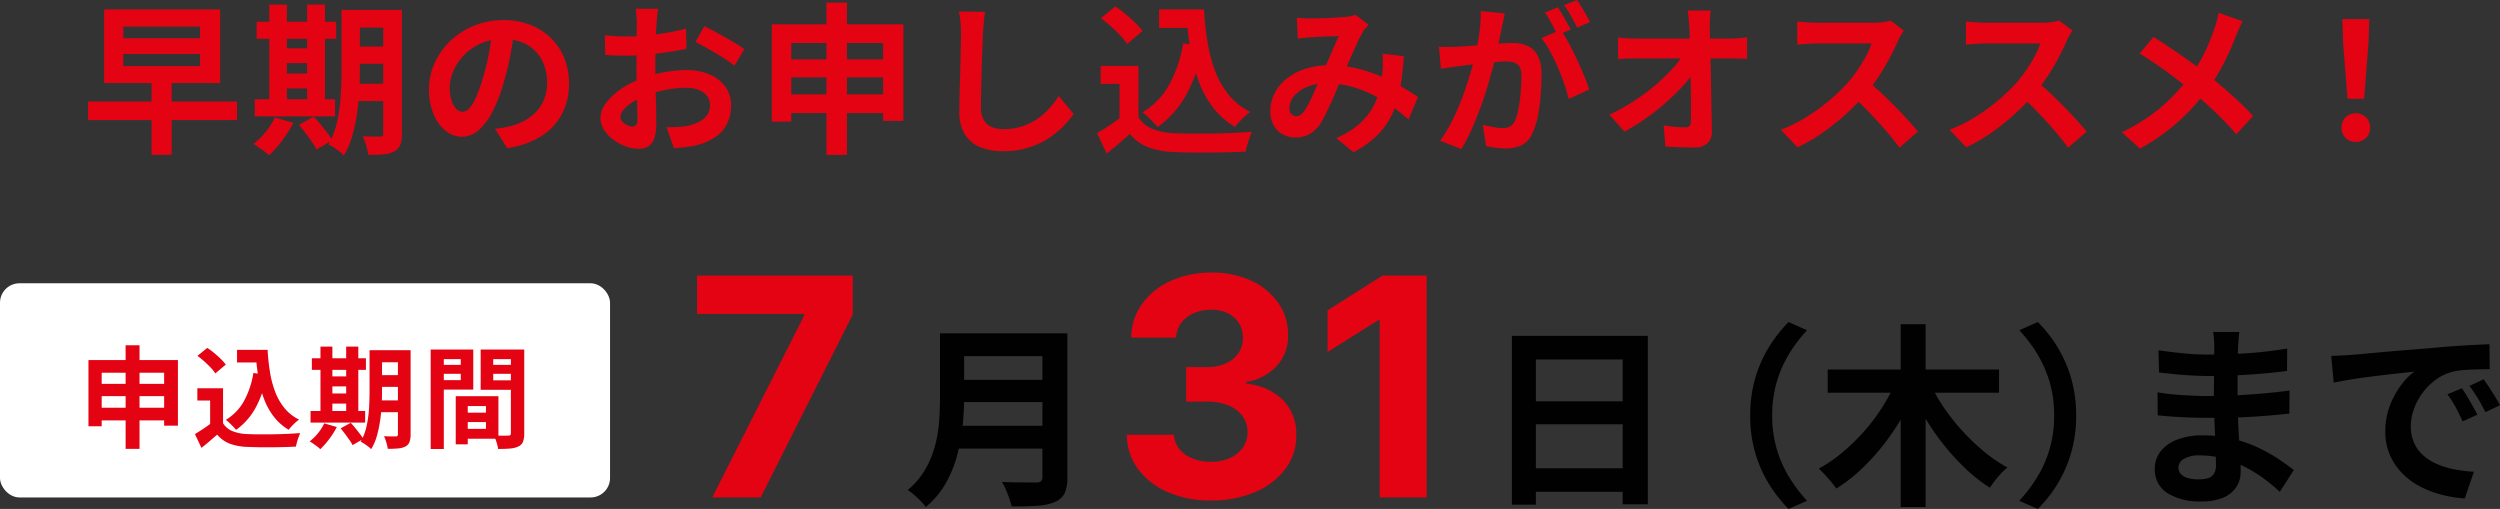 <svg xmlns="http://www.w3.org/2000/svg" width="385.217" height="78.424" viewBox="0 0 385.217 78.424"><rect x="0" y="0" width="385.217" height="78.424" fill="#333333" stroke="none"/><g transform="translate(-315 -6433.341)"><path d="M21.35,19.775h3.1V31.2h-3.1ZM17,15.675v1.85H28.825v-1.85Zm0-4.225v1.8H28.825v-1.8ZM14.05,8.8H31.925V20.15H14.05ZM11.575,23h22.95v2.85H11.575Zm40.3-14.125h6.45V11.6h-6.45Zm0,5.65h6.45v2.65h-6.45ZM51.85,20.25h6.5v2.675h-6.5Zm5.2-11.375h2.875v19.05a4.887,4.887,0,0,1-.25,1.738,2,2,0,0,1-.9,1.012,4.379,4.379,0,0,1-1.638.45,20.556,20.556,0,0,1-2.388.075,9.116,9.116,0,0,0-.325-1.437A9.835,9.835,0,0,0,53.9,28.35q.8.05,1.588.05H56.55a.419.419,0,0,0,.5-.5Zm-6.425,0H53.45v9.2q0,1.475-.087,3.225t-.35,3.538a27.122,27.122,0,0,1-.737,3.462,11.661,11.661,0,0,1-1.3,3,3.921,3.921,0,0,0-.675-.612q-.45-.338-.9-.638a5.126,5.126,0,0,0-.8-.45,12.119,12.119,0,0,0,1.375-3.625,26.443,26.443,0,0,0,.538-4.063q.113-2.062.112-3.837ZM37.55,10.7H49.8v2.625H37.55Zm3.25,4.1h5.975v2.275H40.8Zm0,3.875h5.975v2.3H40.8ZM37.25,22.65H49.625v2.625H37.25ZM39.5,8.05h2.7V23.6H39.5Zm5.825,0h2.75V23.6h-2.75ZM40.35,25.45l2.85.825a18.611,18.611,0,0,1-1.725,2.738A17.182,17.182,0,0,1,39.45,31.3a4.829,4.829,0,0,0-.687-.6q-.438-.325-.9-.65t-.812-.525a10.656,10.656,0,0,0,1.888-1.85A10.9,10.9,0,0,0,40.35,25.45Zm3.725,1.125,2.275-1.25q.5.525,1.038,1.188t1.025,1.3a10.657,10.657,0,0,1,.788,1.163l-2.425,1.4a9.588,9.588,0,0,0-.713-1.163q-.463-.663-.987-1.362T44.075,26.575Zm33.2-14.7q-.25,1.9-.65,4.05a39.4,39.4,0,0,1-1.075,4.35,22.346,22.346,0,0,1-1.7,4.35,9.536,9.536,0,0,1-2.137,2.813,3.839,3.839,0,0,1-2.537.987,3.956,3.956,0,0,1-2.538-.937,6.4,6.4,0,0,1-1.85-2.587,9.674,9.674,0,0,1-.687-3.75,9.792,9.792,0,0,1,.875-4.1,10.908,10.908,0,0,1,2.438-3.413,11.556,11.556,0,0,1,3.65-2.337,11.851,11.851,0,0,1,4.512-.85,11.125,11.125,0,0,1,4.188.75,9.425,9.425,0,0,1,3.188,2.075,9.006,9.006,0,0,1,2.025,3.1,10.332,10.332,0,0,1,.7,3.825A10.067,10.067,0,0,1,84.6,24.9a8.886,8.886,0,0,1-3.187,3.425,13.668,13.668,0,0,1-5.263,1.85L74.275,27.2q.725-.075,1.275-.175T76.6,26.8a9.514,9.514,0,0,0,2.238-.862,6.983,6.983,0,0,0,1.813-1.4,6.125,6.125,0,0,0,1.213-1.962A6.774,6.774,0,0,0,82.3,20.1a7.778,7.778,0,0,0-.45-2.7,6.079,6.079,0,0,0-1.325-2.138,5.838,5.838,0,0,0-2.125-1.4,7.874,7.874,0,0,0-2.875-.487,8.1,8.1,0,0,0-6.1,2.55,8.067,8.067,0,0,0-1.588,2.425,6.48,6.48,0,0,0-.537,2.475,6.251,6.251,0,0,0,.3,2.087,3.16,3.16,0,0,0,.738,1.25,1.349,1.349,0,0,0,.938.413,1.46,1.46,0,0,0,1.037-.538A6,6,0,0,0,71.325,22.4a22.154,22.154,0,0,0,1-2.775,34.145,34.145,0,0,0,.975-3.85,39.183,39.183,0,0,0,.575-4ZM99.4,8.7q-.025.2-.075.613t-.087.825q-.038.413-.062.738-.05.725-.088,1.587t-.062,1.775q-.025.913-.037,1.838t-.013,1.8q0,1.025.025,2.263t.063,2.45q.038,1.212.05,2.212t.012,1.55a6.738,6.738,0,0,1-.338,2.4,2.2,2.2,0,0,1-.963,1.188,3,3,0,0,1-1.45.337,5.788,5.788,0,0,1-1.925-.362A7.393,7.393,0,0,1,92.537,28.9a5.8,5.8,0,0,1-1.45-1.512,3.345,3.345,0,0,1-.562-1.863,3.906,3.906,0,0,1,.912-2.387,9.9,9.9,0,0,1,2.425-2.188,14.3,14.3,0,0,1,3.262-1.6,18.142,18.142,0,0,1,3.45-.912,20.2,20.2,0,0,1,3.2-.288,9.059,9.059,0,0,1,3.475.637,5.778,5.778,0,0,1,2.475,1.863,4.754,4.754,0,0,1,.925,2.95,6.455,6.455,0,0,1-.55,2.675,5.307,5.307,0,0,1-1.762,2.113,9.19,9.19,0,0,1-3.213,1.387q-.85.175-1.687.263t-1.588.137L100.7,26.95q.85,0,1.638-.038a13.826,13.826,0,0,0,1.438-.138,7.53,7.53,0,0,0,1.85-.6,3.417,3.417,0,0,0,1.3-1.05,2.555,2.555,0,0,0,.475-1.55,2.3,2.3,0,0,0-.463-1.45,2.939,2.939,0,0,0-1.287-.925,5.233,5.233,0,0,0-1.925-.325,16.1,16.1,0,0,0-3.187.325,18.6,18.6,0,0,0-3.088.9,10.92,10.92,0,0,0-1.975.988A5.99,5.99,0,0,0,94.1,24.25a1.831,1.831,0,0,0-.5,1.15.95.95,0,0,0,.188.563,1.853,1.853,0,0,0,.488.462,2.836,2.836,0,0,0,.612.313,1.631,1.631,0,0,0,.538.113A.8.8,0,0,0,96,26.638a1.159,1.159,0,0,0,.225-.838q0-.675-.037-1.937t-.075-2.812q-.038-1.55-.038-3.075,0-1.05.013-2.125T96.1,13.8q0-.975.013-1.725t.012-1.175q0-.275-.025-.7t-.062-.862A4.487,4.487,0,0,0,95.95,8.7Zm7.125,2.7q.95.45,2.137,1.1t2.275,1.288a17.129,17.129,0,0,1,1.738,1.137l-1.5,2.55a13.162,13.162,0,0,0-1.238-.9q-.762-.5-1.65-1.025t-1.713-.988q-.825-.463-1.425-.738ZM91.2,12.775q1.1.125,1.938.162t1.513.038q.975,0,2.15-.087t2.4-.25q1.225-.163,2.388-.388t2.112-.5l.075,3.1q-1.05.25-2.275.438t-2.463.337q-1.237.15-2.35.225t-1.937.075q-1.25,0-2.05-.025t-1.45-.1ZM116.925,11.1H137.2V25.975h-3.125v-12h-14.15V26.1h-3Zm1.975,5.4h16.65v2.775H118.9Zm-.025,5.4H135.6v2.875H118.875ZM125.35,7.75h3.15V31.225h-3.15Zm24.425,1.425q-.1.775-.187,1.675t-.137,1.65q-.025,1.025-.087,2.487t-.1,3.063q-.037,1.6-.075,3.15t-.038,2.7a3.712,3.712,0,0,0,.463,1.988,2.568,2.568,0,0,0,1.238,1.05,4.645,4.645,0,0,0,1.75.313,9.142,9.142,0,0,0,2.825-.413,9.361,9.361,0,0,0,2.325-1.112,10.071,10.071,0,0,0,1.887-1.625,16.076,16.076,0,0,0,1.512-1.95l2.275,2.75a13.818,13.818,0,0,1-3.887,3.775A12.4,12.4,0,0,1,156.45,30.1a12.881,12.881,0,0,1-3.875.55,9.129,9.129,0,0,1-3.562-.637,4.977,4.977,0,0,1-2.35-1.975,6.436,6.436,0,0,1-.838-3.462q0-1.025.025-2.338t.075-2.737q.05-1.425.075-2.788t.05-2.463q.025-1.1.025-1.75,0-.9-.075-1.763a11.476,11.476,0,0,0-.25-1.612ZM176.6,8.8h5.3v2.85h-5.3Zm3.775,0h3.15a47.792,47.792,0,0,0,.55,5.1,22.519,22.519,0,0,0,1.2,4.488,13.113,13.113,0,0,0,2.1,3.637A10.088,10.088,0,0,0,190.65,24.6a6.91,6.91,0,0,0-.812.65q-.438.4-.85.837a8.739,8.739,0,0,0-.687.813,12.022,12.022,0,0,1-3.35-2.937,15.282,15.282,0,0,1-2.187-3.913,24.953,24.953,0,0,1-1.275-4.675,48.25,48.25,0,0,1-.613-5.225h-.5Zm-.075,5.225,3.075.425a24.938,24.938,0,0,1-2.525,7.375,14.928,14.928,0,0,1-4.475,5.1,7.906,7.906,0,0,0-.637-.725q-.413-.425-.875-.863a7.972,7.972,0,0,0-.812-.687,11.334,11.334,0,0,0,4.137-4.3A19.569,19.569,0,0,0,180.3,14.025ZM173.425,17.5v9.225H170.5v-6.45h-2.9V17.5Zm0,7.925a4.544,4.544,0,0,0,2.175,1.8,9.809,9.809,0,0,0,3.35.65q1.1.05,2.613.063t3.188-.013q1.675-.025,3.288-.1t2.862-.175q-.15.35-.35.9t-.363,1.125a9.673,9.673,0,0,0-.238,1.025q-1.125.075-2.575.112t-2.975.05q-1.525.012-2.95-.012t-2.55-.075a12.748,12.748,0,0,1-3.925-.712A7.07,7.07,0,0,1,172.1,28q-.825.7-1.687,1.45T168.525,31l-1.475-3.125q.875-.525,1.825-1.15t1.825-1.3Zm-5.8-15.275,2.225-1.8a16.534,16.534,0,0,1,1.575,1.163q.8.662,1.5,1.35a10.908,10.908,0,0,1,1.125,1.263l-2.375,2a8.491,8.491,0,0,0-1.038-1.3q-.662-.7-1.462-1.413T167.625,10.15Zm30.2-.075q.525.05,1.113.087t.988.038q.55,0,1.262-.025l1.462-.05q.75-.025,1.425-.075t1.1-.075a5.849,5.849,0,0,0,.912-.125,5.4,5.4,0,0,0,.788-.225l2,1.55q-.25.3-.475.538a2.449,2.449,0,0,0-.375.513,18.725,18.725,0,0,0-.975,1.912q-.55,1.213-1.163,2.613T204.7,19.475q-.375.85-.775,1.8t-.825,1.888q-.425.938-.825,1.75a16.111,16.111,0,0,1-.775,1.413,5.2,5.2,0,0,1-1.675,1.662,4.356,4.356,0,0,1-2.225.538,3.777,3.777,0,0,1-2.75-1.075,3.968,3.968,0,0,1-1.1-2.975,5.987,5.987,0,0,1,.675-2.8,6.856,6.856,0,0,1,1.912-2.263,9.151,9.151,0,0,1,2.913-1.487,12.238,12.238,0,0,1,3.675-.525,17.458,17.458,0,0,1,4.2.5,23.222,23.222,0,0,1,3.788,1.275,29.578,29.578,0,0,1,3.175,1.613q1.412.837,2.413,1.512l-1.475,3.475A22.733,22.733,0,0,0,212.5,23.75a25.736,25.736,0,0,0-2.988-1.788,16.922,16.922,0,0,0-3.375-1.288,14.394,14.394,0,0,0-3.712-.475,7.6,7.6,0,0,0-3.113.575,5.035,5.035,0,0,0-1.962,1.438A2.869,2.869,0,0,0,196.675,24a1.281,1.281,0,0,0,.313.925.99.99,0,0,0,.738.325,1.117,1.117,0,0,0,.675-.2,3.166,3.166,0,0,0,.625-.675,7.794,7.794,0,0,0,.638-1.075q.312-.625.65-1.375t.675-1.525q.337-.775.662-1.5.45-1,.925-2.087t.913-2.113q.438-1.025.813-1.8-.375.025-.925.038t-1.163.038q-.612.025-1.2.063L200,13.1q-.375.025-.962.075t-1.062.125ZM214.3,16a42.08,42.08,0,0,1-.538,4.863,16.235,16.235,0,0,1-1.225,4.025,11.445,11.445,0,0,1-2.288,3.275,14.825,14.825,0,0,1-3.7,2.637l-2.65-2.175a12.835,12.835,0,0,0,3.688-2.3,9.743,9.743,0,0,0,2.1-2.725,11.2,11.2,0,0,0,.988-2.788,19.16,19.16,0,0,0,.35-2.463q.05-.725.05-1.437t-.05-1.287Zm15.575-6.575q-.1.475-.225,1.038t-.225,1.037q-.1.55-.25,1.238t-.288,1.375q-.137.688-.287,1.338-.25,1.075-.625,2.5t-.875,3.063q-.5,1.638-1.125,3.288t-1.325,3.213a21.59,21.59,0,0,1-1.5,2.813l-3.25-1.3a19.508,19.508,0,0,0,1.638-2.637q.762-1.463,1.387-3t1.113-3.05q.487-1.512.85-2.812t.563-2.225q.35-1.7.55-3.275a18.43,18.43,0,0,0,.15-2.975Zm8.6,2.525a17.606,17.606,0,0,1,1.237,2.013q.638,1.188,1.263,2.512t1.125,2.55q.5,1.225.775,2.125L239.7,22.6a20.427,20.427,0,0,0-.662-2.325Q238.6,19,238.025,17.688T236.813,15.2a11.761,11.761,0,0,0-1.312-1.975Zm-18.75,2.6q.675.05,1.337.037t1.337-.037q.625-.025,1.5-.088t1.863-.137q.988-.075,1.988-.163t1.85-.138q.85-.05,1.4-.05a5.826,5.826,0,0,1,2.35.438,3.335,3.335,0,0,1,1.587,1.487,5.853,5.853,0,0,1,.587,2.85q0,1.475-.125,3.2a26.967,26.967,0,0,1-.437,3.3,10.622,10.622,0,0,1-.862,2.675,3.531,3.531,0,0,1-1.638,1.8,5.621,5.621,0,0,1-2.462.5,11.342,11.342,0,0,1-1.525-.113Q227.65,30,227,29.875l-.525-3.3q.475.125,1.063.25t1.125.2a6.557,6.557,0,0,0,.862.075,2.429,2.429,0,0,0,1.1-.238,1.778,1.778,0,0,0,.775-.837,7.839,7.839,0,0,0,.575-1.875,23.042,23.042,0,0,0,.337-2.487q.112-1.337.113-2.563a2.932,2.932,0,0,0-.288-1.475,1.408,1.408,0,0,0-.825-.638A4.586,4.586,0,0,0,230,16.825q-.575,0-1.55.087t-2.087.2q-1.113.113-2.062.237t-1.475.175q-.55.1-1.387.212t-1.413.212Zm18.3-6.075q.325.45.688,1.075t.713,1.25q.35.625.6,1.1L238,12.775q-.25-.525-.575-1.15t-.675-1.25a8.6,8.6,0,0,0-.7-1.075ZM241,7.35q.325.475.7,1.1t.738,1.25q.363.625.563,1.05l-1.975.85q-.4-.775-.95-1.763A14.964,14.964,0,0,0,239,8.15Zm20.6,1.625q-.075.575-.113,1.25T261.45,11.5q.025,1.05.05,2.275t.063,2.6q.037,1.375.063,2.813l.05,2.875q.025,1.438.05,2.825t.05,2.662a2.369,2.369,0,0,1-.675,1.863,2.993,2.993,0,0,1-2.125.663q-1.125,0-2.2-.038t-2.15-.113l-.275-3.25q.85.15,1.775.225t1.55.075a.816.816,0,0,0,.675-.25,1.282,1.282,0,0,0,.2-.8V23.962q0-1.113-.012-2.375t-.038-2.6q-.025-1.337-.05-2.663t-.062-2.55q-.037-1.225-.088-2.275-.05-.825-.112-1.437t-.138-1.087Zm-14.275,4.15q.55.075,1.338.125t1.438.05h14.5q.6,0,1.375-.062T267.2,13.1v3.325l-1.263-.05q-.663-.025-1.163-.025h-14.6q-.675,0-1.425.025t-1.425.075ZM246,25.025a32.3,32.3,0,0,0,3.725-2.075,31.569,31.569,0,0,0,3.25-2.4,29.082,29.082,0,0,0,2.612-2.487,15.52,15.52,0,0,0,1.812-2.338l1.625.025.025,2.65a17.576,17.576,0,0,1-1.925,2.4q-1.175,1.25-2.6,2.5a34.114,34.114,0,0,1-3.025,2.363,31.5,31.5,0,0,1-3.2,1.962ZM291.35,12.05q-.15.225-.437.7a5.337,5.337,0,0,0-.437.875q-.525,1.175-1.288,2.625t-1.725,2.912a28.816,28.816,0,0,1-2.038,2.738,41.7,41.7,0,0,1-3.087,3.113,33.826,33.826,0,0,1-3.55,2.825,27.221,27.221,0,0,1-3.812,2.212l-2.575-2.7a23.258,23.258,0,0,0,3.925-1.95,29.317,29.317,0,0,0,3.525-2.55,29.178,29.178,0,0,0,2.8-2.675,22.474,22.474,0,0,0,1.563-2.025,23.85,23.85,0,0,0,1.313-2.137,10.837,10.837,0,0,0,.85-1.963H277.9q-.525,0-1.1.037t-1.087.075q-.512.038-.788.063v-3.55q.375.025.925.075t1.112.075q.563.025.938.025h8.825a10.548,10.548,0,0,0,1.512-.1,6.5,6.5,0,0,0,1.063-.225Zm-5.6,7.775q.975.775,2.075,1.8T290,23.75q1.075,1.1,1.987,2.112t1.538,1.763l-2.85,2.475q-.925-1.275-2.112-2.65t-2.5-2.738q-1.312-1.362-2.663-2.587Zm31.6-7.775q-.15.225-.437.7a5.337,5.337,0,0,0-.437.875q-.525,1.175-1.288,2.625t-1.725,2.912a28.816,28.816,0,0,1-2.038,2.738,41.7,41.7,0,0,1-3.087,3.113,33.826,33.826,0,0,1-3.55,2.825,27.221,27.221,0,0,1-3.812,2.212l-2.575-2.7a23.258,23.258,0,0,0,3.925-1.95,29.317,29.317,0,0,0,3.525-2.55,29.178,29.178,0,0,0,2.8-2.675,22.474,22.474,0,0,0,1.563-2.025,23.85,23.85,0,0,0,1.313-2.137,10.837,10.837,0,0,0,.85-1.963H303.9q-.525,0-1.1.037t-1.087.075q-.512.038-.788.063v-3.55q.375.025.925.075t1.112.075q.563.025.938.025h8.825a10.548,10.548,0,0,0,1.512-.1,6.5,6.5,0,0,0,1.063-.225Zm-5.6,7.775q.975.775,2.075,1.8T316,23.75q1.075,1.1,1.987,2.112t1.538,1.763l-2.85,2.475q-.925-1.275-2.112-2.65t-2.5-2.738q-1.312-1.362-2.663-2.587Zm31.825-9.2a10.666,10.666,0,0,0-.55,1.112q-.3.687-.5,1.137-.45,1.25-1.125,2.713t-1.525,2.938A26.775,26.775,0,0,1,338,21.35a35.284,35.284,0,0,1-2.612,3.063,31.326,31.326,0,0,1-3.338,3.012,32.566,32.566,0,0,1-4.3,2.825l-2.8-2.525a27.844,27.844,0,0,0,5.9-3.738,28.414,28.414,0,0,0,4.425-4.687,19.922,19.922,0,0,0,2.438-3.862,34.748,34.748,0,0,0,1.538-3.813,8.784,8.784,0,0,0,.362-1.162q.163-.662.238-1.138Zm-13.75,2.425q.95.575,2.012,1.287t2.15,1.463q1.088.75,2.075,1.475T337.85,18.6q2,1.575,3.9,3.275t3.425,3.325L342.6,28.05q-1.65-1.9-3.35-3.512t-3.675-3.263q-.675-.575-1.55-1.25T332.138,18.6q-1.013-.75-2.138-1.512T327.7,15.6Zm29.9,9.525-.675-8.55-.125-3.725h4.15l-.125,3.725-.675,8.55ZM361,29.225a2.137,2.137,0,0,1-2.2-2.2,2.167,2.167,0,0,1,.625-1.6,2.3,2.3,0,0,1,3.15,0,2.167,2.167,0,0,1,.625,1.6,2.137,2.137,0,0,1-2.2,2.2Z" transform="translate(317 6425.991)" fill="#e40313"/><path d="M-12.09-24.27q-.06.45-.1,1t-.075,1.125q-.03.6-.06,1.6t-.03,2.205v4.5q0,1.26.06,2.805t.165,3.12q.1,1.575.18,2.94T-11.88-2.7a4.181,4.181,0,0,1-.66,2.3A4.46,4.46,0,0,1-14.505,1.23a7.872,7.872,0,0,1-3.285.6A9.4,9.4,0,0,1-23.25.51a4.268,4.268,0,0,1-1.86-3.69,4.291,4.291,0,0,1,.885-2.685,5.815,5.815,0,0,1,2.55-1.815A10.777,10.777,0,0,1-17.7-8.34a19.328,19.328,0,0,1,4.6.525A20.455,20.455,0,0,1-9.18-6.45,24.214,24.214,0,0,1-6.03-4.68Q-4.65-3.75-3.69-3L-5.85.36A26.515,26.515,0,0,0-8.265-1.65a20.987,20.987,0,0,0-2.91-1.8,17.862,17.862,0,0,0-3.33-1.305,13.587,13.587,0,0,0-3.7-.5,4.525,4.525,0,0,0-2.415.54,1.555,1.555,0,0,0-.855,1.32,1.473,1.473,0,0,0,.36.99,2.176,2.176,0,0,0,1.05.63,6.081,6.081,0,0,0,1.74.21,4.774,4.774,0,0,0,1.395-.18,1.67,1.67,0,0,0,.915-.66,2.363,2.363,0,0,0,.33-1.35q0-.66-.045-1.89t-.1-2.715q-.06-1.485-.12-2.925t-.06-2.55q0-1.08.015-2.265t.015-2.355q0-1.17.015-2.145t.015-1.6q0-.42-.045-1.035a7.745,7.745,0,0,0-.135-1.035Zm-12.45,2.82q.81.12,1.8.24t2.025.225q1.035.105,1.965.15t1.62.045q3.06,0,6.105-.195t6.315-.735l-.03,3.45q-1.53.21-3.54.39t-4.275.285q-2.265.105-4.545.105-.93,0-2.3-.075t-2.715-.21q-1.35-.135-2.34-.255Zm-.15,6.48q.72.12,1.71.24t2.025.18q1.035.06,1.965.1t1.53.045q2.79,0,5.055-.12t4.245-.3q1.98-.18,3.81-.42l-.03,3.54q-1.56.18-3.015.3t-2.97.21q-1.515.09-3.255.12t-3.9.03q-.87,0-2.16-.045t-2.625-.135q-1.335-.09-2.355-.21ZM2.07-20.58q.9-.03,1.71-.075t1.23-.075q.93-.06,2.3-.195t3.06-.285q1.7-.15,3.615-.3t3.99-.33q1.56-.15,3.1-.255t2.94-.18q1.4-.075,2.445-.105l.03,3.84q-.81,0-1.86.03t-2.085.1a10.378,10.378,0,0,0-1.845.285,7.532,7.532,0,0,0-2.52,1.215,9.415,9.415,0,0,0-2.025,2.01,9.656,9.656,0,0,0-1.335,2.49,7.887,7.887,0,0,0-.48,2.685,6.073,6.073,0,0,0,.525,2.595,5.711,5.711,0,0,0,1.44,1.92,8.073,8.073,0,0,0,2.145,1.32,12.825,12.825,0,0,0,2.655.795,23.172,23.172,0,0,0,2.955.36L22.65,1.38a18.672,18.672,0,0,1-3.675-.6A15.539,15.539,0,0,1,15.63-.54,10.733,10.733,0,0,1,12.915-2.6a9.37,9.37,0,0,1-1.83-2.79A8.863,8.863,0,0,1,10.41-8.91a11.1,11.1,0,0,1,.69-3.975,12.69,12.69,0,0,1,1.725-3.18A10.4,10.4,0,0,1,14.88-18.18q-.84.12-2.025.24t-2.55.285q-1.365.165-2.775.345t-2.715.405q-1.3.225-2.355.435ZM22.2-15.6q.39.54.825,1.275t.855,1.47q.42.735.72,1.335L22.32-10.5q-.57-1.26-1.095-2.22a18.061,18.061,0,0,0-1.245-1.95Zm3.36-1.38q.39.54.855,1.245t.915,1.44q.45.735.75,1.305l-2.25,1.08q-.6-1.2-1.155-2.13a21.119,21.119,0,0,0-1.305-1.92Z" transform="translate(672.137 6508.766)" fill="#010101"/><path d="M-25.11-11.4a20.19,20.19,0,0,1,.81-5.88,19.477,19.477,0,0,1,2.16-4.8A21.536,21.536,0,0,1-19.2-25.8l2.85,1.26a22.084,22.084,0,0,0-2.715,3.555A18.332,18.332,0,0,0-21-16.65a18.012,18.012,0,0,0-.72,5.25A18.053,18.053,0,0,0-21-6.165,17.976,17.976,0,0,0-19.065-1.83,23.627,23.627,0,0,0-16.35,1.74L-19.2,3A21.536,21.536,0,0,1-22.14-.72a19.477,19.477,0,0,1-2.16-4.8A20.19,20.19,0,0,1-25.11-11.4Zm11.94-7.08h26.4v3.57h-26.4Zm11.25-6.99H1.92V2.7H-1.92Zm-.78,8.94L.48-15.45a39.612,39.612,0,0,1-2.34,4.59,37.627,37.627,0,0,1-2.895,4.2,33.443,33.443,0,0,1-3.36,3.645A23.656,23.656,0,0,1-11.85-.15a11.7,11.7,0,0,0-.78-1.02q-.48-.57-.99-1.125a11.159,11.159,0,0,0-.93-.915,22.99,22.99,0,0,0,3.615-2.475A30.36,30.36,0,0,0-7.62-8.9a29.319,29.319,0,0,0,2.805-3.7A28.949,28.949,0,0,0-2.7-16.53Zm5.31.15a25.265,25.265,0,0,0,2.16,3.81,31.627,31.627,0,0,0,2.865,3.6A33.832,33.832,0,0,0,10.95-5.82a22.107,22.107,0,0,0,3.57,2.43,9,9,0,0,0-.945.885q-.525.555-.99,1.155T11.82-.27A24.423,24.423,0,0,1,8.19-3.105a36.014,36.014,0,0,1-3.33-3.6A36.779,36.779,0,0,1,1.95-10.86,45.63,45.63,0,0,1-.42-15.33Zm22.5,4.98a20.19,20.19,0,0,1-.81,5.88,19.828,19.828,0,0,1-2.145,4.8A20.243,20.243,0,0,1,19.2,3L16.35,1.74a23.627,23.627,0,0,0,2.715-3.57A17.977,17.977,0,0,0,21-6.165a18.053,18.053,0,0,0,.72-5.235A18.012,18.012,0,0,0,21-16.65a18.332,18.332,0,0,0-1.935-4.335A22.084,22.084,0,0,0,16.35-24.54L19.2-25.8a20.243,20.243,0,0,1,2.955,3.72,19.828,19.828,0,0,1,2.145,4.8A20.19,20.19,0,0,1,25.11-11.4Z" transform="translate(609.795 6508.766)" fill="#010101"/><path d="M-10.38-23.67H10.56V2.28H6.69V-20.04H-6.69V2.34h-3.69Zm2.52,10.08H8.28v3.54H-7.86Zm0,10.32H8.31V.36H-7.86Z" transform="translate(558.345 6508.766)" fill="#010101"/><path d="M-11.591.467A16.233,16.233,0,0,1-18.243-.826,11.194,11.194,0,0,1-22.832-4.4,8.908,8.908,0,0,1-24.56-9.664h7.277a3.727,3.727,0,0,0,.826,2.195,4.933,4.933,0,0,0,2.028,1.46,7.5,7.5,0,0,0,2.854.517,6.913,6.913,0,0,0,2.921-.584A4.792,4.792,0,0,0-6.668-7.694a4.085,4.085,0,0,0,.718-2.387,4.064,4.064,0,0,0-.759-2.428,5,5,0,0,0-2.17-1.661,8.5,8.5,0,0,0-3.346-.6h-3.188v-5.308h3.188a6.986,6.986,0,0,0,2.9-.567,4.639,4.639,0,0,0,1.961-1.577,4.038,4.038,0,0,0,.7-2.362,4.183,4.183,0,0,0-.609-2.262,4.165,4.165,0,0,0-1.7-1.527,5.587,5.587,0,0,0-2.545-.551,6.712,6.712,0,0,0-2.687.526A4.761,4.761,0,0,0-16.165-26.9a3.909,3.909,0,0,0-.784,2.27h-6.926a8.9,8.9,0,0,1,1.686-5.207,11,11,0,0,1,4.415-3.53,14.885,14.885,0,0,1,6.284-1.277A14.054,14.054,0,0,1-5.3-33.364,10.259,10.259,0,0,1-1.168-29.9a8.4,8.4,0,0,1,1.46,4.882,6.683,6.683,0,0,1-1.778,4.79A8.166,8.166,0,0,1-6.15-17.792v.267A9.139,9.139,0,0,1-.4-14.913,7.447,7.447,0,0,1,1.561-9.6,8.367,8.367,0,0,1-.117-4.406,11.351,11.351,0,0,1-4.782-.835,16.819,16.819,0,0,1-11.591.467Zm33.23-34.649V0H14.412V-27.322h-.2L6.384-22.415v-6.409l8.462-5.358Z" transform="translate(513.179 6509.991)" fill="#e40313"/><path d="M-6.9-24.06H8.07v3.51H-6.9Zm.03,7.17H8.22v3.42H-6.87Zm-.18,7.08H8.01V-6.3H-7.05ZM-9.39-24.06h3.72v9.93q0,1.95-.225,4.2A30,30,0,0,1-6.72-5.37,18.122,18.122,0,0,1-8.49-.99,13.512,13.512,0,0,1-11.58,2.7a7.381,7.381,0,0,0-.765-.9q-.495-.51-1.05-.99A6.452,6.452,0,0,0-14.37.09a11.943,11.943,0,0,0,2.715-3.2,14.917,14.917,0,0,0,1.5-3.645,20.721,20.721,0,0,0,.63-3.78q.135-1.89.135-3.63Zm15.78,0h3.84V-1.89A5.7,5.7,0,0,1,9.8.6,2.817,2.817,0,0,1,8.31,1.92a7.945,7.945,0,0,1-2.7.585q-1.62.1-3.96.105a11.2,11.2,0,0,0-.36-1.23Q1.05.69.75,0a8.988,8.988,0,0,0-.6-1.17Q1.2-1.11,2.3-1.1t1.95.015H5.46a1.052,1.052,0,0,0,.72-.195.894.894,0,0,0,.21-.675Z" transform="translate(469.232 6508.766)" fill="#010101"/><path d="M-9.856,0,4.314-28.04v-.234H-12.192v-5.908H11.792v5.992L-2.4,0Z" transform="translate(434.605 6509.991)" fill="#e40313"/><rect width="94" height="33" rx="3" transform="translate(315 6476.991)" fill="#fff"/><path d="M-33.371-12.172h13.787V-2.057h-2.125v-8.16h-9.622v8.245h-2.04ZM-32.028-8.5h11.322v1.887H-32.028Zm-.017,3.672h11.373v1.955H-32.045Zm4.4-9.622H-25.5V1.513h-2.142Zm17.17.714h3.6V-11.8h-3.6Zm2.567,0h2.142a32.5,32.5,0,0,0,.374,3.468,15.312,15.312,0,0,0,.816,3.052A8.917,8.917,0,0,0-3.145-4.743,6.86,6.86,0,0,0-.918-2.992a4.7,4.7,0,0,0-.552.442q-.3.272-.578.57a5.943,5.943,0,0,0-.468.553,8.175,8.175,0,0,1-2.278-2,10.392,10.392,0,0,1-1.487-2.66,16.968,16.968,0,0,1-.867-3.179,32.81,32.81,0,0,1-.416-3.553H-7.9Zm-.051,3.553,2.091.289A16.957,16.957,0,0,1-7.582-4.879a10.151,10.151,0,0,1-3.043,3.468,5.375,5.375,0,0,0-.434-.493q-.281-.289-.595-.587a5.42,5.42,0,0,0-.552-.467A7.707,7.707,0,0,0-9.392-5.882,13.307,13.307,0,0,0-7.956-10.183ZM-12.631-7.82v6.273H-14.62V-5.933h-1.972V-7.82Zm0,5.389a3.09,3.09,0,0,0,1.479,1.224,6.67,6.67,0,0,0,2.278.442q.748.034,1.776.043T-4.93-.731Q-3.791-.748-2.694-.8T-.748-.918q-.1.238-.238.612t-.247.765a6.576,6.576,0,0,0-.161.7q-.765.051-1.751.077t-2.023.034q-1.037.009-2.006-.008t-1.734-.051A8.668,8.668,0,0,1-11.577.723a4.808,4.808,0,0,1-1.955-1.4q-.561.476-1.148.986T-15.963,1.36l-1-2.125q.595-.357,1.241-.782t1.241-.884Zm-3.944-10.387,1.513-1.224a11.242,11.242,0,0,1,1.071.791q.544.451,1.02.918a7.417,7.417,0,0,1,.765.859l-1.615,1.36A5.774,5.774,0,0,0-14.526-11q-.451-.476-.995-.96T-16.575-12.818Zm27.37-.867h4.386v1.853H10.8Zm0,3.842h4.386v1.8H10.8ZM10.778-5.95H15.2v1.819h-4.42Zm3.536-7.735h1.955V-.731A3.323,3.323,0,0,1,16.1.451a1.358,1.358,0,0,1-.612.689,2.978,2.978,0,0,1-1.113.306A13.978,13.978,0,0,1,12.75,1.5a6.2,6.2,0,0,0-.221-.978,6.689,6.689,0,0,0-.357-.961q.544.034,1.08.034h.722a.366.366,0,0,0,.264-.077.366.366,0,0,0,.076-.264Zm-4.369,0h1.921v6.256q0,1-.059,2.193t-.238,2.406a18.443,18.443,0,0,1-.5,2.355,7.929,7.929,0,0,1-.884,2.04,2.666,2.666,0,0,0-.459-.417Q9.418.918,9.112.714A3.486,3.486,0,0,0,8.568.408,8.241,8.241,0,0,0,9.5-2.057,17.982,17.982,0,0,0,9.869-4.82q.076-1.4.076-2.609ZM1.054-12.444h8.33v1.785H1.054Zm2.21,2.788H7.327v1.547H3.264Zm0,2.635H7.327v1.564H3.264ZM.85-4.318H9.265v1.785H.85Zm1.53-9.928H4.216V-3.672H2.38Zm3.961,0h1.87V-3.672H6.341ZM2.958-2.414,4.9-1.853A12.656,12.656,0,0,1,3.723.009,11.684,11.684,0,0,1,2.346,1.564a3.284,3.284,0,0,0-.467-.408q-.3-.221-.612-.442T.714.357A7.246,7.246,0,0,0,2-.9,7.412,7.412,0,0,0,2.958-2.414Zm2.533.765L7.038-2.5q.34.357.706.807t.7.884a7.247,7.247,0,0,1,.536.791L7.327.935A6.52,6.52,0,0,0,6.843.145q-.315-.451-.672-.927T5.491-1.649Zm18.7-2.414h4.641v1.445H24.191ZM24.072-6.6H29.8V-.051H24.072V-1.564H27.88V-5.083H24.072Zm-.85,0h1.853V.816H23.222Zm-2.839-4.828h4.25v1.377h-4.25Zm7.888,0h4.284v1.377H28.271Zm3.451-2.363h2.057v12.9A3.624,3.624,0,0,1,33.592.408a1.368,1.368,0,0,1-.7.731,3.7,3.7,0,0,1-1.283.323q-.757.068-1.861.068a4.5,4.5,0,0,0-.136-.68q-.1-.374-.238-.757a4.242,4.242,0,0,0-.289-.655q.459.034.91.042t.816,0q.365-.009.5-.008a.46.46,0,0,0,.323-.085.43.43,0,0,0,.085-.306Zm-11.186,0h5.389v6.171H20.536V-9.078H24v-3.23H20.536Zm12.274,0v1.479H29v3.264H32.81v1.462H27.064v-6.205Zm-13.447,0h2.023V1.53H19.363Z" transform="translate(362 6500.991)" fill="#e40313"/></g></svg>